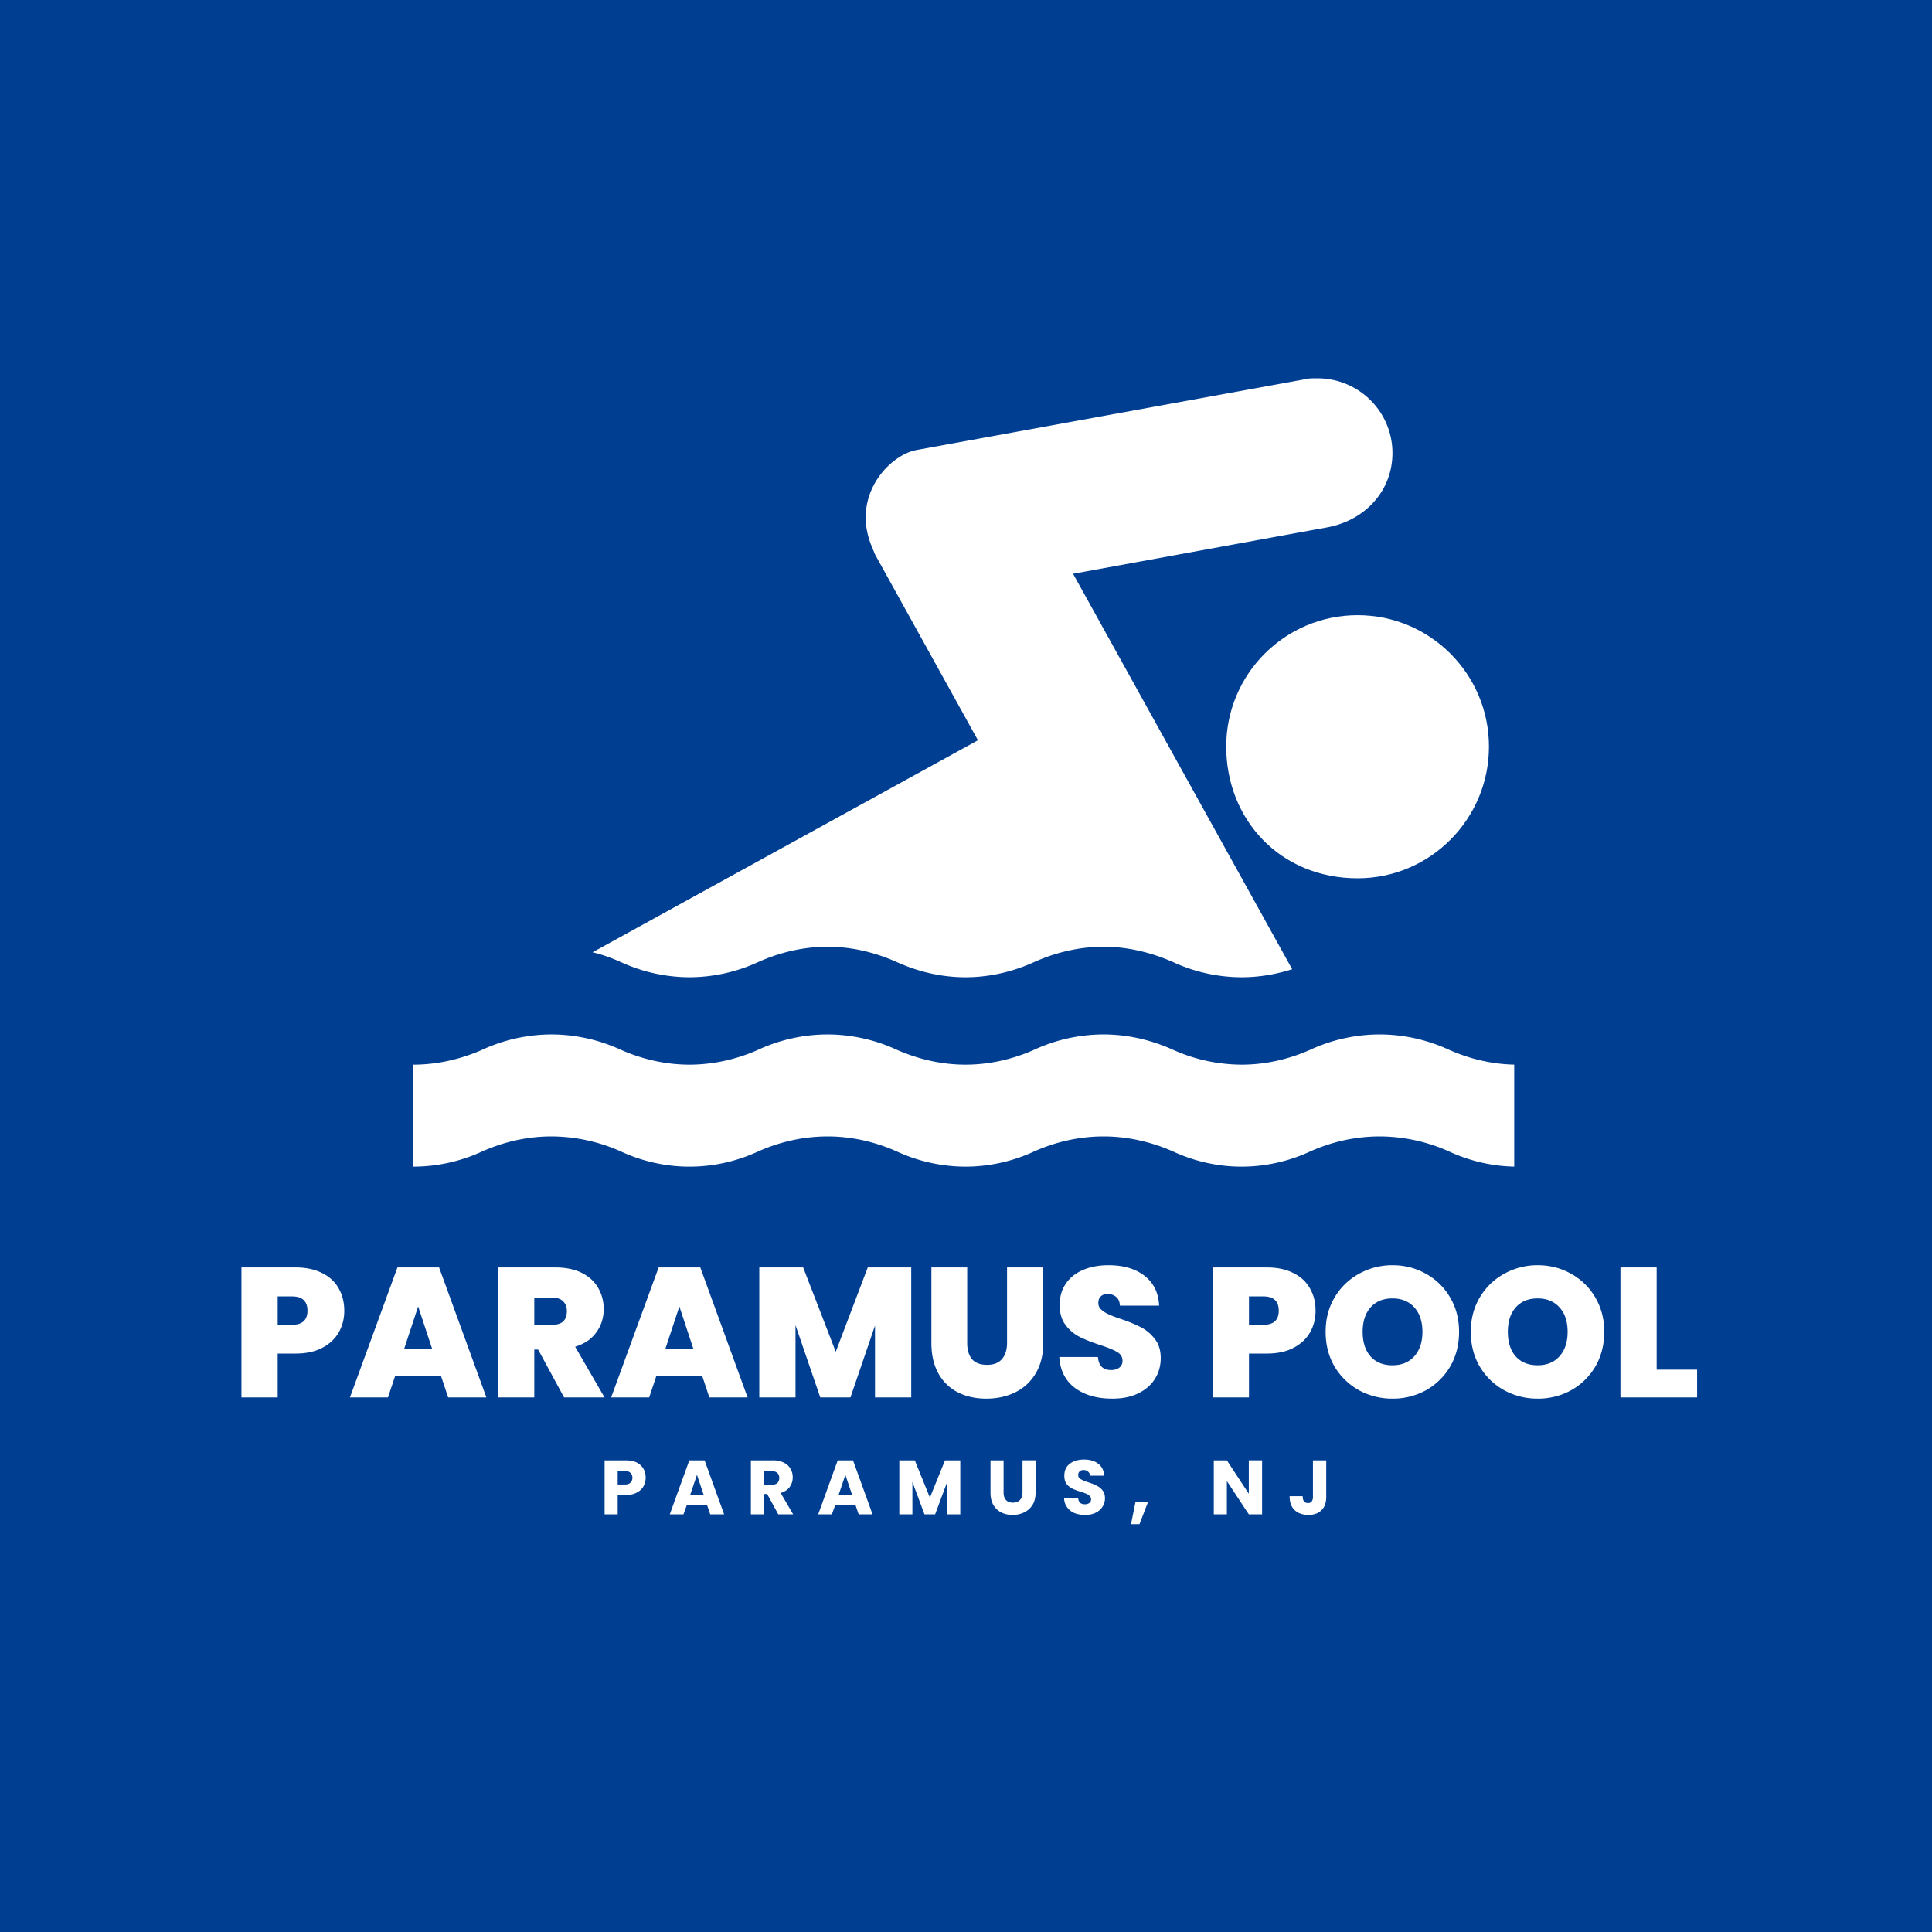 <?xml version="1.0" encoding="UTF-8"?>
<svg data-bbox="-15 -15 180 180" height="200" viewBox="0 0 150 150" width="200" xmlns="http://www.w3.org/2000/svg" data-type="color">
    <g>
        <defs>
            <clipPath id="57974712-7951-437a-ae25-875e6c8e96d0">
                <path d="M36.41 20.61h77.18v77.183H36.41Zm0 0"/>
            </clipPath>
            <clipPath id="b22446a9-a786-41ae-b8bd-6cfe086261b6">
                <path d="M75 20.61c-21.312 0-38.59 17.28-38.59 38.593S53.688 97.793 75 97.793s38.59-17.277 38.59-38.59c0-21.312-17.278-38.594-38.59-38.594m0 0"/>
            </clipPath>
            <clipPath id="45a39e68-e95a-44a3-9c60-22a6a8397fa1">
                <path d="M32.063 80h85.5v10.84h-85.5Zm0 0"/>
            </clipPath>
            <clipPath id="cd010239-1a04-4c19-9e6b-f283b4da84e5">
                <path d="M46 29.34h63V76H46Zm0 0"/>
            </clipPath>
        </defs>
        <path fill="#ffffff" d="M165-15v180H-15V-15z" data-color="1"/>
        <path fill="#003e92" d="M165-15v180H-15V-15z" data-color="2"/>
        <g clip-path="url(#57974712-7951-437a-ae25-875e6c8e96d0)">
            <g clip-path="url(#b22446a9-a786-41ae-b8bd-6cfe086261b6)">
                <path d="M36.41 20.61h77.18v77.183H36.41Zm0 0" fill="#003e92" data-color="2"/>
            </g>
        </g>
        <g clip-path="url(#45a39e68-e95a-44a3-9c60-22a6a8397fa1)">
            <path d="M117.824 90.578c-1.879 0-3.668-.422-5.273-1.156a13.2 13.2 0 0 0-5.438-1.192c-1.945 0-3.804.45-5.441 1.192a12.7 12.7 0 0 1-5.274 1.156c-1.878 0-3.675-.422-5.273-1.156-1.664-.742-3.523-1.192-5.445-1.192-1.938 0-3.797.45-5.442 1.192a12.7 12.7 0 0 1-5.273 1.156 12.8 12.8 0 0 1-5.285-1.156c-1.649-.742-3.496-1.192-5.422-1.192-1.942 0-3.801.45-5.445 1.192a12.7 12.7 0 0 1-5.293 1.156c-1.852 0-3.668-.422-5.266-1.156a13.3 13.3 0 0 0-5.445-1.192c-1.926 0-3.774.45-5.422 1.192a12.8 12.8 0 0 1-5.293 1.156V82.66c1.879 0 3.668-.43 5.293-1.133a12.9 12.9 0 0 1 5.422-1.215c1.941 0 3.8.45 5.445 1.215 1.598.703 3.414 1.133 5.266 1.133 1.878 0 3.695-.43 5.292-1.133a12.9 12.9 0 0 1 5.446-1.215 12.9 12.9 0 0 1 5.422 1.215c1.617.703 3.406 1.133 5.285 1.133 1.86 0 3.676-.43 5.273-1.133a12.9 12.9 0 0 1 5.442-1.215c1.922 0 3.777.45 5.445 1.215a13.1 13.1 0 0 0 5.273 1.133c1.88 0 3.668-.43 5.274-1.133a12.9 12.9 0 0 1 5.441-1.215c1.942 0 3.797.45 5.438 1.215 1.605.703 3.394 1.133 5.273 1.133Zm0 0" fill="#ffffff" data-color="1"/>
        </g>
        <path d="M105.406 68.191c5.63 0 10.196-4.59 10.196-10.226 0-5.633-4.57-10.203-10.196-10.203-5.64 0-10.203 4.57-10.203 10.203 0 5.637 4.16 10.226 10.203 10.226m0 0" fill="#ffffff" data-color="1"/>
        <g clip-path="url(#cd010239-1a04-4c19-9e6b-f283b4da84e5)">
            <path d="M46.008 73.934c.793.191 1.535.464 2.246.785a12.9 12.9 0 0 0 5.266 1.156 12.9 12.9 0 0 0 5.292-1.156c1.645-.746 3.504-1.215 5.446-1.215 1.926 0 3.773.469 5.422 1.215 1.617.722 3.406 1.156 5.285 1.156 1.86 0 3.676-.434 5.273-1.156 1.645-.746 3.504-1.215 5.442-1.215 1.922 0 3.777.469 5.445 1.215a12.8 12.8 0 0 0 5.273 1.156c1.364 0 2.684-.234 3.926-.625L83.313 44.547l19.785-3.613c2.902-.555 5.011-2.836 5.011-5.758 0-3.227-2.62-5.805-5.824-5.805-.234 0-.445 0-.664.02L71.06 34.957c-2.145.488-4.989 3.633-3.368 7.492.086.211.168.41.258.621l7.977 14.403Zm0 0" fill="#ffffff" data-color="1"/>
        </g>
        <path d="M26.731 101.763c0 .617-.14 1.171-.422 1.671-.28.5-.71.903-1.28 1.204-.563.304-1.259.453-2.079.453h-1.39v3.406h-2.813V98.403h4.203c.813 0 1.5.149 2.063.438.57.281 1 .68 1.28 1.187q.436.75.438 1.735m-4.047 1.093q1.186.001 1.188-1.093c0-.739-.399-1.11-1.188-1.11H21.56v2.203Zm0 0" fill="#ffffff" data-color="1"/>
        <path d="M34.248 106.856h-3.579l-.547 1.641H27.17l3.688-10.094h3.234l3.672 10.094h-2.969Zm-.704-2.156-1.078-3.266-1.078 3.266Zm0 0" fill="#ffffff" data-color="1"/>
        <path d="m43.795 108.497-2.016-3.719h-.297v3.719H38.67V98.403h4.437q1.219 0 2.063.422.843.423 1.265 1.156.436.738.438 1.657-.002 1.032-.578 1.812c-.375.524-.922.89-1.64 1.11l2.28 3.937Zm-2.313-5.64h1.391q.576.001.86-.266.28-.281.28-.797-.001-.482-.296-.766-.282-.28-.844-.281h-1.39Zm0 0" fill="#ffffff" data-color="1"/>
        <path d="M54.528 106.856h-3.579l-.546 1.641h-2.954l3.688-10.094h3.234l3.672 10.094h-2.969Zm-.704-2.156-1.078-3.266-1.078 3.266Zm0 0" fill="#ffffff" data-color="1"/>
        <path d="M70.748 98.403v10.094h-2.813v-5.578l-1.906 5.578h-2.344l-1.922-5.61v5.61h-2.812V98.403h3.406l2.531 6.547 2.485-6.547Zm0 0" fill="#ffffff" data-color="1"/>
        <path d="M75.093 98.403v5.86q0 .814.375 1.265.386.439 1.172.438.763.001 1.156-.453.388-.453.39-1.25v-5.86H81v5.86c0 .93-.2 1.718-.594 2.375a3.73 3.73 0 0 1-1.593 1.468q-1.003.486-2.235.485-1.236.001-2.203-.485a3.57 3.57 0 0 1-1.515-1.468c-.368-.657-.547-1.446-.547-2.375v-5.86Zm0 0" fill="#ffffff" data-color="1"/>
        <path d="M86.353 108.59c-1.18 0-2.14-.273-2.89-.827q-1.125-.843-1.219-2.407h3q.045.535.313.782.263.234.703.234.387 0 .64-.187a.63.63 0 0 0 .25-.532q0-.452-.422-.687-.407-.247-1.343-.547-.985-.327-1.594-.64a3.1 3.1 0 0 1-1.063-.907q-.454-.592-.453-1.547c0-.656.16-1.21.485-1.672.32-.469.77-.82 1.343-1.062q.856-.36 1.954-.36 1.763.001 2.812.829 1.06.83 1.125 2.312h-3.047q-.017-.45-.281-.672c-.18-.156-.406-.234-.688-.234a.72.72 0 0 0-.515.187q-.188.176-.188.516c0 .2.07.367.219.5q.218.206.547.36c.219.105.539.23.969.374a11.4 11.4 0 0 1 1.593.656q.622.331 1.063.907.452.578.453 1.469 0 .909-.453 1.624-.44.704-1.297 1.126-.843.408-2.016.406m0 0" fill="#ffffff" data-color="1"/>
        <path d="M102.141 101.763c0 .617-.14 1.171-.422 1.671-.28.5-.71.903-1.28 1.204-.563.304-1.259.453-2.079.453h-1.39v3.406h-2.813V98.403h4.203c.813 0 1.5.149 2.063.438.57.281 1 .68 1.28 1.187q.437.75.438 1.735m-4.047 1.093q1.187.001 1.188-1.093c0-.739-.399-1.11-1.188-1.11H96.97v2.203Zm0 0" fill="#ffffff" data-color="1"/>
        <path d="M108.11 108.59a5.36 5.36 0 0 1-2.61-.656 5.07 5.07 0 0 1-1.89-1.843q-.69-1.187-.688-2.688-.002-1.483.688-2.656a4.95 4.95 0 0 1 1.89-1.844 5.3 5.3 0 0 1 2.61-.672c.957 0 1.828.227 2.609.672a4.9 4.9 0 0 1 1.875 1.844q.687 1.173.688 2.656c0 1-.231 1.899-.688 2.688a5 5 0 0 1-1.875 1.844 5.3 5.3 0 0 1-2.61.656m0-2.593q1.076 0 1.703-.703.623-.703.625-1.89-.002-1.201-.625-1.891-.626-.704-1.703-.704-1.082 0-1.704.704-.609.69-.609 1.89 0 1.206.61 1.906.623.69 1.703.688m0 0" fill="#ffffff" data-color="1"/>
        <path d="M119.38 108.59a5.36 5.36 0 0 1-2.609-.656 5.07 5.07 0 0 1-1.89-1.843q-.69-1.187-.688-2.688-.002-1.483.688-2.656a4.95 4.95 0 0 1 1.89-1.844 5.3 5.3 0 0 1 2.61-.672c.957 0 1.828.227 2.609.672a4.9 4.9 0 0 1 1.875 1.844q.687 1.173.688 2.656c0 1-.231 1.899-.688 2.688a5 5 0 0 1-1.875 1.844 5.3 5.3 0 0 1-2.61.656m0-2.593q1.079 0 1.704-.703.623-.703.625-1.89-.002-1.201-.625-1.891-.627-.704-1.703-.704-1.082 0-1.704.704-.609.69-.609 1.89 0 1.206.61 1.906.623.69 1.703.688m0 0" fill="#ffffff" data-color="1"/>
        <path d="M128.622 106.34h3.141v2.157h-5.953V98.403h2.812Zm0 0" fill="#ffffff" data-color="1"/>
        <path d="M50.13 114.726c0 .242-.06.465-.172.672q-.159.299-.516.484-.344.188-.86.188h-.624v1.5h-1.016v-4.187h1.64q.516 0 .86.171.34.176.516.485.17.3.172.687m-1.61.531q.282 0 .422-.14a.5.5 0 0 0 .156-.39.47.47 0 0 0-.156-.376q-.14-.14-.422-.14h-.562v1.046Zm0 0" fill="#ffffff" data-color="1"/>
        <path d="M54.892 116.836H53.33l-.266.734h-1.062l1.515-4.187h1.188l1.516 4.187h-1.079Zm-.265-.797-.516-1.532-.515 1.532Zm0 0" fill="#ffffff" data-color="1"/>
        <path d="m60.423 117.57-.86-1.578h-.25v1.578h-1.015v-4.187h1.703a1.9 1.9 0 0 1 .844.171q.356.176.531.485.17.299.172.656 0 .422-.234.75t-.703.469l.968 1.656Zm-1.11-2.297h.626q.28 0 .422-.14a.53.53 0 0 0 .14-.391.5.5 0 0 0-.14-.375q-.141-.14-.422-.14h-.625Zm0 0" fill="#ffffff" data-color="1"/>
        <path d="M66.415 116.836h-1.562l-.266.734h-1.062l1.515-4.187h1.188l1.516 4.187h-1.079Zm-.265-.797-.516-1.532-.516 1.532Zm0 0" fill="#ffffff" data-color="1"/>
        <path d="M74.556 113.383v4.187h-1.015v-2.516l-.938 2.516h-.828l-.937-2.516v2.516h-1.016v-4.187h1.203l1.172 2.89 1.172-2.89Zm0 0" fill="#ffffff" data-color="1"/>
        <path d="M77.918 113.383v2.5q0 .377.188.578.186.203.53.203.36 0 .548-.203c.132-.133.203-.329.203-.579v-2.5h1.015v2.5c0 .375-.078.696-.234.954q-.235.377-.64.578a2 2 0 0 1-.907.203q-.487 0-.875-.188a1.5 1.5 0 0 1-.625-.593c-.148-.258-.219-.579-.219-.954v-2.5Zm0 0" fill="#ffffff" data-color="1"/>
        <path d="M84.259 117.617q-.47 0-.829-.14a1.34 1.34 0 0 1-.578-.454 1.2 1.2 0 0 1-.234-.703h1.094a.5.5 0 0 0 .156.36c.094.074.21.109.36.109a.57.57 0 0 0 .343-.094.35.35 0 0 0 .14-.297.33.33 0 0 0-.109-.25.7.7 0 0 0-.25-.172c-.105-.039-.25-.094-.437-.156a4.5 4.5 0 0 1-.672-.25 1.3 1.3 0 0 1-.437-.36c-.118-.163-.172-.378-.172-.64q0-.593.421-.922c.282-.219.649-.328 1.11-.328q.686 0 1.11.328.419.329.452.922h-1.109a.38.38 0 0 0-.14-.312.53.53 0 0 0-.36-.126.4.4 0 0 0-.297.11q-.11.093-.11.281a.34.34 0 0 0 .188.313c.125.074.32.156.594.25.27.086.488.171.656.265.176.086.328.203.453.36q.188.234.188.609 0 .362-.188.656-.19.3-.53.469-.345.174-.813.172m0 0" fill="#ffffff" data-color="1"/>
        <path d="m89.124 116.633-.656 1.703h-.657l.344-1.704Zm0 0" fill="#ffffff" data-color="1"/>
        <path d="M97.988 117.57h-1.031l-1.703-2.578v2.578h-1.016v-4.187h1.016l1.703 2.593v-2.594h1.031Zm0 0" fill="#ffffff" data-color="1"/>
        <path d="M102.968 113.383v2.843q0 .675-.375 1.031c-.25.243-.586.36-1 .36q-.675 0-1.078-.375-.391-.375-.39-1.078h1.015c0 .18.035.312.11.406q.106.127.312.125.17.001.265-.11a.54.54 0 0 0 .11-.359v-2.844Zm0 0" fill="#ffffff" data-color="1"/>
    </g>
</svg>
